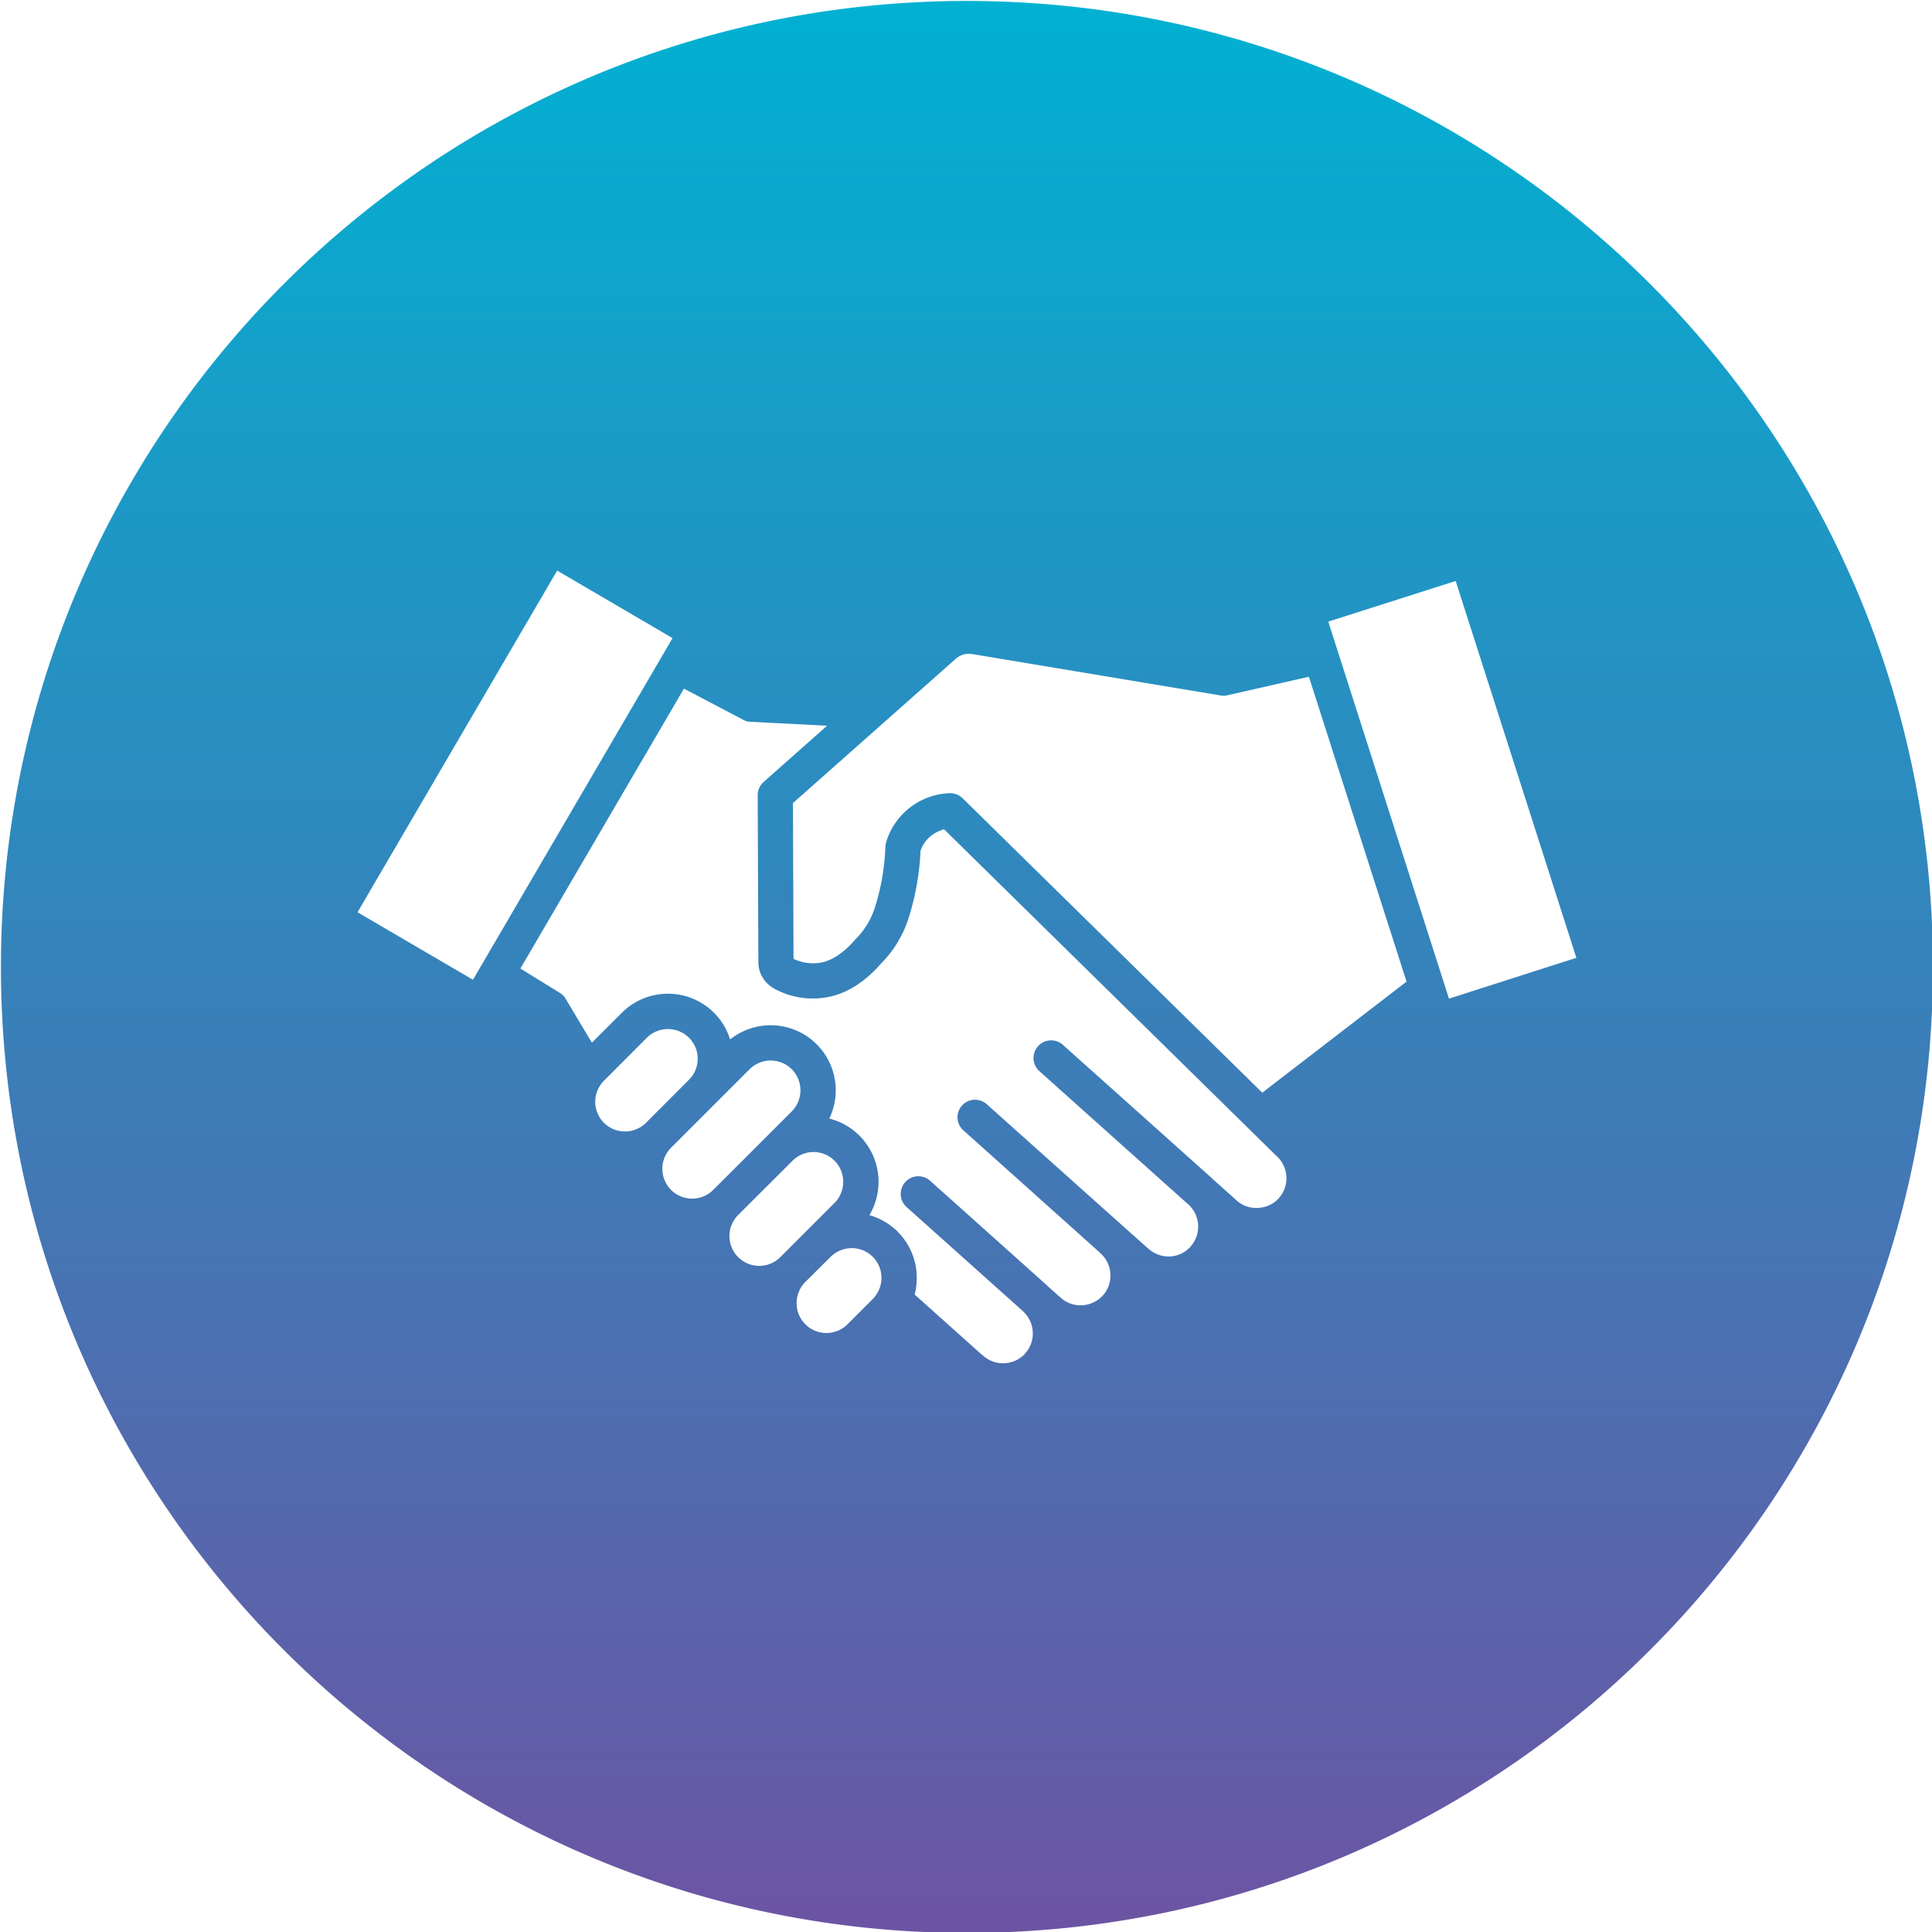 <svg id="Layer_1" height="512" viewBox="0 0 512 512" width="512" xmlns="http://www.w3.org/2000/svg"
    xmlns:xlink="http://www.w3.org/1999/xlink" data-name="Layer 1">
    <linearGradient id="GradientFill_1" gradientUnits="userSpaceOnUse" x1="256" x2="256" y1="512">
        <stop offset="0" stop-color="#6c54a3" />
        <stop offset="1" stop-color="#00b1d2" />
    </linearGradient>
    <path
        d="m256.247.252c141.384 0 256.007 114.587 256.007 256.034 0 141.377-114.623 255.964-256.007 255.964s-255.999-114.587-255.999-255.964c0-141.447 114.623-256.034 255.999-256.034zm-46.422 283.1a7.939 7.939 0 0 0 -11.173 0l-20.825 20.822a7.92 7.92 0 0 0 -.018 11.131l.04.046a7.905 7.905 0 0 0 11.145 0l20.831-20.822a7.944 7.944 0 0 0 0-11.177zm-27.239 2.8a7.864 7.864 0 0 0 -5.586-13.433 7.876 7.876 0 0 0 -5.584 2.3l-11.379 11.4a7.9 7.9 0 0 0 0 11.132 7.932 7.932 0 0 0 11.167 0l11.38-11.4zm27.4 21.5-14.363 14.331a7.9 7.9 0 0 0 11.168 11.177l6.711-6.715 7.661-7.661a7.874 7.874 0 0 0 2.294-5.589 7.858 7.858 0 0 0 -13.457-5.549zm10.141 25.418-6.715 6.67a7.983 7.983 0 0 0 -2.3 5.633 7.818 7.818 0 0 0 2.285 5.544l.036.045a7.916 7.916 0 0 0 11.154 0l6.706-6.715a7.921 7.921 0 0 0 2.3-5.589 7.846 7.846 0 0 0 -7.873-7.886 7.892 7.892 0 0 0 -5.588 2.3zm126.748-153.731-21.569 4.912a4.384 4.384 0 0 1 -1.871.045l-65.722-10.951a6.02 6.02 0 0 0 -2.388.09 5.851 5.851 0 0 0 -2.064 1.172l-43.125 38.217.162 41.282a11.919 11.919 0 0 0 7.869.856c2.848-.721 5.7-2.749 8.54-6.039a1.974 1.974 0 0 1 .329-.316 21.1 21.1 0 0 0 5.007-8.7 60.944 60.944 0 0 0 2.6-15.594 5.244 5.244 0 0 1 .194-1.127 18.25 18.25 0 0 1 16.837-12.979 4.681 4.681 0 0 1 3.43 1.352h.013l79.4 78.012 38.231-29.429-25.878-80.806zm7.526-7.121c.036.135.081.225.117.36l29.475 92.073 33.76-10.816-31.985-99.869-33.76 10.771zm-216.495 84.456 10.3 6.355a4.419 4.419 0 0 1 1.708 1.668l6.94 11.627 7.941-7.932a17.293 17.293 0 0 1 24.422 0 17.03 17.03 0 0 1 4.264 7.076 17.247 17.247 0 0 1 26.3 20.956 17.419 17.419 0 0 1 8 4.552 17.308 17.308 0 0 1 2.619 21.046 17.687 17.687 0 0 1 7.454 4.327l.144.18a17.155 17.155 0 0 1 4.953 12.123 17.787 17.787 0 0 1 -.555 4.417l17.82 15.954a3.528 3.528 0 0 1 .519.4h-.009a7.952 7.952 0 0 0 10.757-.5 6.112 6.112 0 0 1 .392-.5v.045a7.964 7.964 0 0 0 1.811-5.543 7.736 7.736 0 0 0 -2.352-5.183 6.168 6.168 0 0 0 -.442-.451l-30.673-27.446a4.675 4.675 0 0 1 6.214-6.985l30.88 27.64h.014l.185.225c.041.045.081.045.117.091l3.475 3.109a7.951 7.951 0 0 0 11.172-.631l.167-.18.05-.045a7.952 7.952 0 0 0 1.776-5.453 7.805 7.805 0 0 0 -2.6-5.453l-.013-.046h-.027l-.154-.135h-.013c-.032-.09-.072-.09-.108-.135l-36.068-32.313a4.643 4.643 0 1 1 6.22-6.9l36.067 32.269a3.152 3.152 0 0 1 .509.45l6.269 5.589a8.046 8.046 0 0 0 5.719 2.028 7.753 7.753 0 0 0 5.237-2.389c.117-.135.248-.315.383-.45h.014a7.94 7.94 0 0 0 -.55-10.726q-.224-.2-.433-.406c-.045-.045-.085-.045-.121-.09l-39.024-34.928a4.679 4.679 0 1 1 6.224-6.981l39.024 34.927a2.275 2.275 0 0 1 .509.5c.032 0 .077.045.108.09l6.3 5.634a7.586 7.586 0 0 0 5.724 1.938 7.7 7.7 0 0 0 5.453-2.569 7.946 7.946 0 0 0 -.482-11.042c-.1-.09-.2-.18-.293-.27l-87.954-86.44a9.749 9.749 0 0 0 -3.308 1.623 8.626 8.626 0 0 0 -2.929 4.056 68.953 68.953 0 0 1 -3.011 17.351 29.932 29.932 0 0 1 -7.341 12.438c-4.065 4.642-8.423 7.572-13.088 8.743a21.063 21.063 0 0 1 -15.075-1.847 8.243 8.243 0 0 1 -3.276-2.975 7.918 7.918 0 0 1 -1.186-4.191l-.18-44.121a4.686 4.686 0 0 1 1.568-3.606l16.82-14.917-20.24-1.037a3.957 3.957 0 0 1 -2.154-.63l-15.544-8.158-43.337 74.181zm40.326-87.566-30.582-17.892-52.9 90.541 30.592 17.892z"
        fill="url(#GradientFill_1)" fill-rule="evenodd" />
</svg>